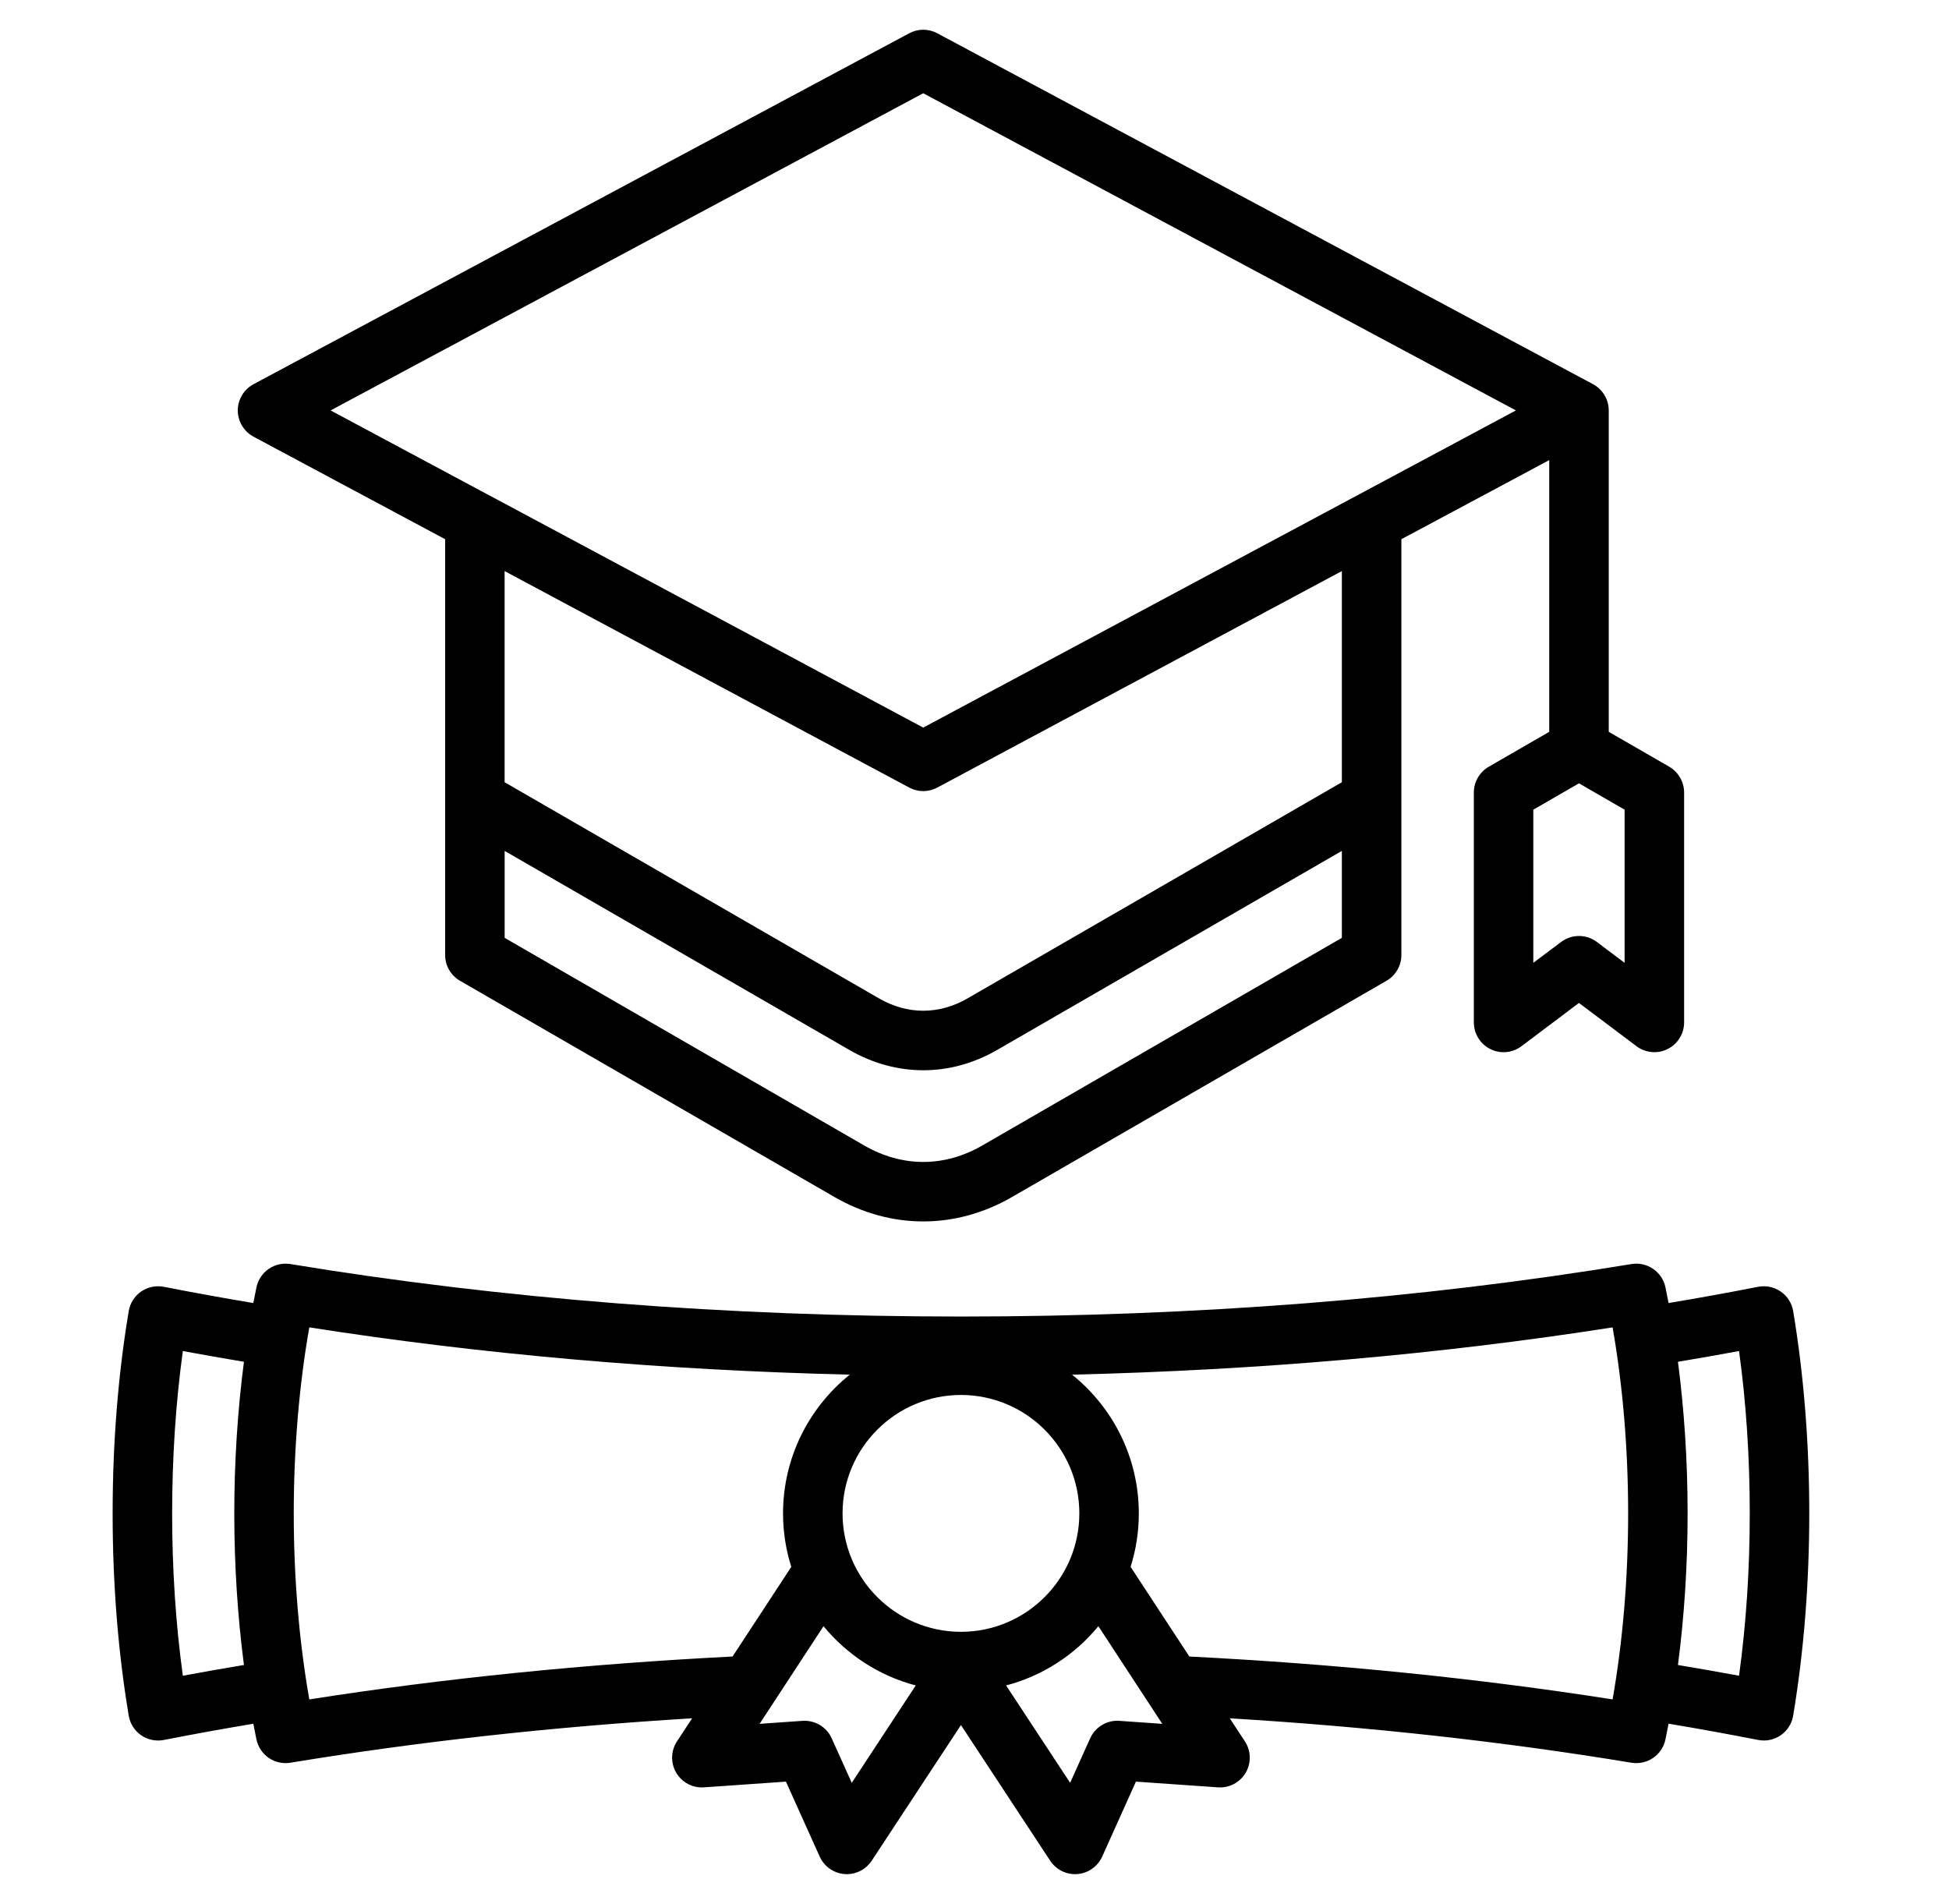<?xml version="1.0" encoding="UTF-8"?> <svg xmlns="http://www.w3.org/2000/svg" width="43" height="42" viewBox="0 0 43 42" fill="none"><path d="M39.562 28.923C39.548 28.837 39.516 28.754 39.469 28.68C39.422 28.606 39.361 28.542 39.288 28.492C39.216 28.442 39.135 28.407 39.049 28.389C38.963 28.371 38.874 28.37 38.788 28.387C38.132 28.516 37.473 28.635 36.813 28.745C36.791 28.629 36.768 28.514 36.744 28.398C36.672 28.054 36.34 27.828 35.995 27.885C31.34 28.653 26.363 29.043 21.201 29.043C16.039 29.043 11.061 28.653 6.407 27.885C6.24 27.858 6.069 27.896 5.93 27.991C5.79 28.087 5.693 28.233 5.658 28.398C5.634 28.514 5.611 28.629 5.589 28.745C4.929 28.635 4.27 28.516 3.614 28.387C3.527 28.37 3.439 28.371 3.353 28.389C3.267 28.407 3.185 28.442 3.113 28.492C3.041 28.542 2.98 28.606 2.933 28.68C2.886 28.754 2.854 28.837 2.84 28.923C2.604 30.335 2.485 31.836 2.485 33.385C2.485 34.934 2.604 36.436 2.84 37.847C2.854 37.934 2.886 38.017 2.933 38.091C2.98 38.165 3.041 38.229 3.113 38.279C3.185 38.329 3.267 38.364 3.353 38.382C3.439 38.4 3.527 38.401 3.614 38.384C4.27 38.255 4.929 38.136 5.589 38.026C5.611 38.142 5.634 38.258 5.658 38.373C5.693 38.538 5.79 38.684 5.93 38.78C6.069 38.875 6.24 38.913 6.407 38.886C9.231 38.42 12.207 38.091 15.27 37.906L14.936 38.415C14.869 38.517 14.832 38.636 14.829 38.759C14.826 38.881 14.857 39.001 14.919 39.107C14.981 39.212 15.071 39.298 15.179 39.355C15.287 39.412 15.409 39.438 15.531 39.429L17.34 39.303L18.085 40.957C18.137 41.072 18.221 41.17 18.328 41.239C18.434 41.307 18.558 41.344 18.684 41.344C18.793 41.344 18.9 41.317 18.995 41.265C19.091 41.214 19.172 41.139 19.232 41.048L21.201 38.055L23.17 41.048C23.235 41.146 23.324 41.225 23.43 41.277C23.535 41.329 23.653 41.351 23.77 41.342C23.887 41.333 24 41.292 24.096 41.224C24.192 41.157 24.268 41.064 24.317 40.957L25.061 39.303L26.871 39.429C26.993 39.438 27.115 39.412 27.223 39.355C27.331 39.298 27.421 39.212 27.483 39.107C27.545 39.001 27.576 38.881 27.573 38.758C27.57 38.636 27.533 38.517 27.466 38.415L27.132 37.906C30.195 38.091 33.17 38.419 35.995 38.886C36.341 38.942 36.672 38.717 36.744 38.373C36.768 38.258 36.791 38.142 36.813 38.025C37.473 38.135 38.132 38.255 38.788 38.383C38.874 38.4 38.963 38.4 39.049 38.382C39.135 38.364 39.216 38.329 39.289 38.279C39.361 38.229 39.422 38.165 39.469 38.091C39.516 38.017 39.548 37.934 39.562 37.847C39.797 36.435 39.917 34.934 39.917 33.385C39.917 31.837 39.797 30.335 39.562 28.923ZM21.201 35.998C19.761 35.998 18.589 34.826 18.589 33.385C18.589 31.945 19.761 30.773 21.201 30.773C22.641 30.773 23.813 31.945 23.813 33.385C23.813 34.826 22.641 35.998 21.201 35.998ZM4.034 36.967C3.877 35.822 3.798 34.621 3.798 33.385C3.798 32.15 3.877 30.948 4.034 29.804C4.482 29.887 4.932 29.966 5.382 30.041C5.242 31.115 5.169 32.247 5.169 33.385C5.169 34.524 5.242 35.656 5.382 36.73C4.932 36.804 4.482 36.884 4.034 36.967ZM6.824 37.489C6.599 36.209 6.481 34.804 6.481 33.385C6.481 31.967 6.599 30.561 6.824 29.282C10.62 29.877 14.618 30.226 18.748 30.325C17.852 31.045 17.276 32.149 17.276 33.386C17.276 33.796 17.34 34.193 17.458 34.565L16.162 36.543C12.94 36.706 9.803 37.022 6.824 37.489ZM18.792 39.329L18.349 38.347C18.237 38.096 17.979 37.944 17.705 37.962L16.759 38.028L18.169 35.874C18.686 36.503 19.395 36.969 20.204 37.181L18.792 39.329ZM24.696 37.962C24.563 37.952 24.429 37.984 24.314 38.053C24.199 38.122 24.107 38.225 24.052 38.347L23.61 39.329L22.197 37.181C23.007 36.969 23.716 36.503 24.233 35.874L25.643 38.028L24.696 37.962ZM26.24 36.543L24.944 34.565C25.064 34.183 25.126 33.786 25.125 33.385C25.125 32.149 24.55 31.045 23.653 30.325C27.783 30.226 31.782 29.877 35.578 29.282C35.803 30.562 35.921 31.967 35.921 33.385C35.921 34.804 35.803 36.209 35.578 37.489C32.598 37.022 29.461 36.706 26.24 36.543ZM38.368 36.967C37.92 36.884 37.47 36.805 37.02 36.73C37.16 35.656 37.233 34.524 37.233 33.385C37.233 32.247 37.16 31.115 37.02 30.041C37.47 29.966 37.92 29.887 38.368 29.804C38.525 30.949 38.604 32.15 38.604 33.385C38.604 34.621 38.525 35.822 38.368 36.967ZM5.593 9.633L9.821 11.895V21.068C9.821 21.183 9.851 21.296 9.909 21.396C9.967 21.496 10.049 21.579 10.149 21.636L18.409 26.405C19.032 26.765 19.701 26.945 20.369 26.945C21.038 26.945 21.707 26.765 22.33 26.405L30.59 21.636C30.69 21.579 30.772 21.496 30.83 21.396C30.888 21.296 30.918 21.183 30.918 21.068V11.895L34.18 10.15V16.144L32.845 16.915C32.745 16.972 32.663 17.055 32.605 17.155C32.547 17.254 32.517 17.368 32.517 17.483V22.555C32.517 22.677 32.551 22.796 32.615 22.9C32.679 23.004 32.771 23.088 32.88 23.142C32.989 23.197 33.111 23.22 33.233 23.209C33.354 23.197 33.47 23.153 33.568 23.079L34.836 22.125L36.105 23.079C36.202 23.153 36.318 23.197 36.44 23.208C36.561 23.22 36.683 23.197 36.792 23.142C36.902 23.087 36.993 23.004 37.057 22.9C37.122 22.796 37.156 22.677 37.156 22.555V17.483C37.156 17.367 37.125 17.254 37.068 17.155C37.01 17.055 36.927 16.972 36.828 16.914L35.493 16.144V9.055L35.493 9.054C35.493 8.935 35.461 8.819 35.399 8.717C35.338 8.615 35.251 8.531 35.146 8.475L20.679 0.734C20.584 0.683 20.477 0.656 20.369 0.656C20.262 0.656 20.155 0.683 20.06 0.734L5.593 8.476C5.488 8.532 5.401 8.615 5.34 8.717C5.279 8.819 5.246 8.935 5.246 9.054C5.246 9.173 5.279 9.289 5.34 9.391C5.401 9.493 5.488 9.577 5.593 9.633ZM21.673 25.269C20.833 25.754 19.907 25.754 19.066 25.269L11.134 20.689V18.771L18.736 23.16C19.255 23.46 19.812 23.61 20.369 23.61C20.927 23.61 21.484 23.46 22.003 23.16L29.605 18.771V20.689L21.673 25.269ZM29.605 17.256L21.347 22.024C20.716 22.388 20.022 22.388 19.392 22.024L11.133 17.256V12.598L20.06 17.374C20.155 17.425 20.261 17.452 20.369 17.452C20.477 17.452 20.584 17.425 20.679 17.374L29.605 12.598L29.605 17.256ZM35.843 21.24L35.231 20.78C35.114 20.692 34.975 20.648 34.836 20.648C34.697 20.648 34.559 20.692 34.442 20.78L33.829 21.24V17.862L34.836 17.28L35.843 17.862L35.843 21.24ZM20.369 2.057L33.445 9.054L29.951 10.924L29.947 10.926L20.369 16.051L10.792 10.926L10.787 10.924L7.294 9.054L20.369 2.057Z" fill="black"></path></svg> 